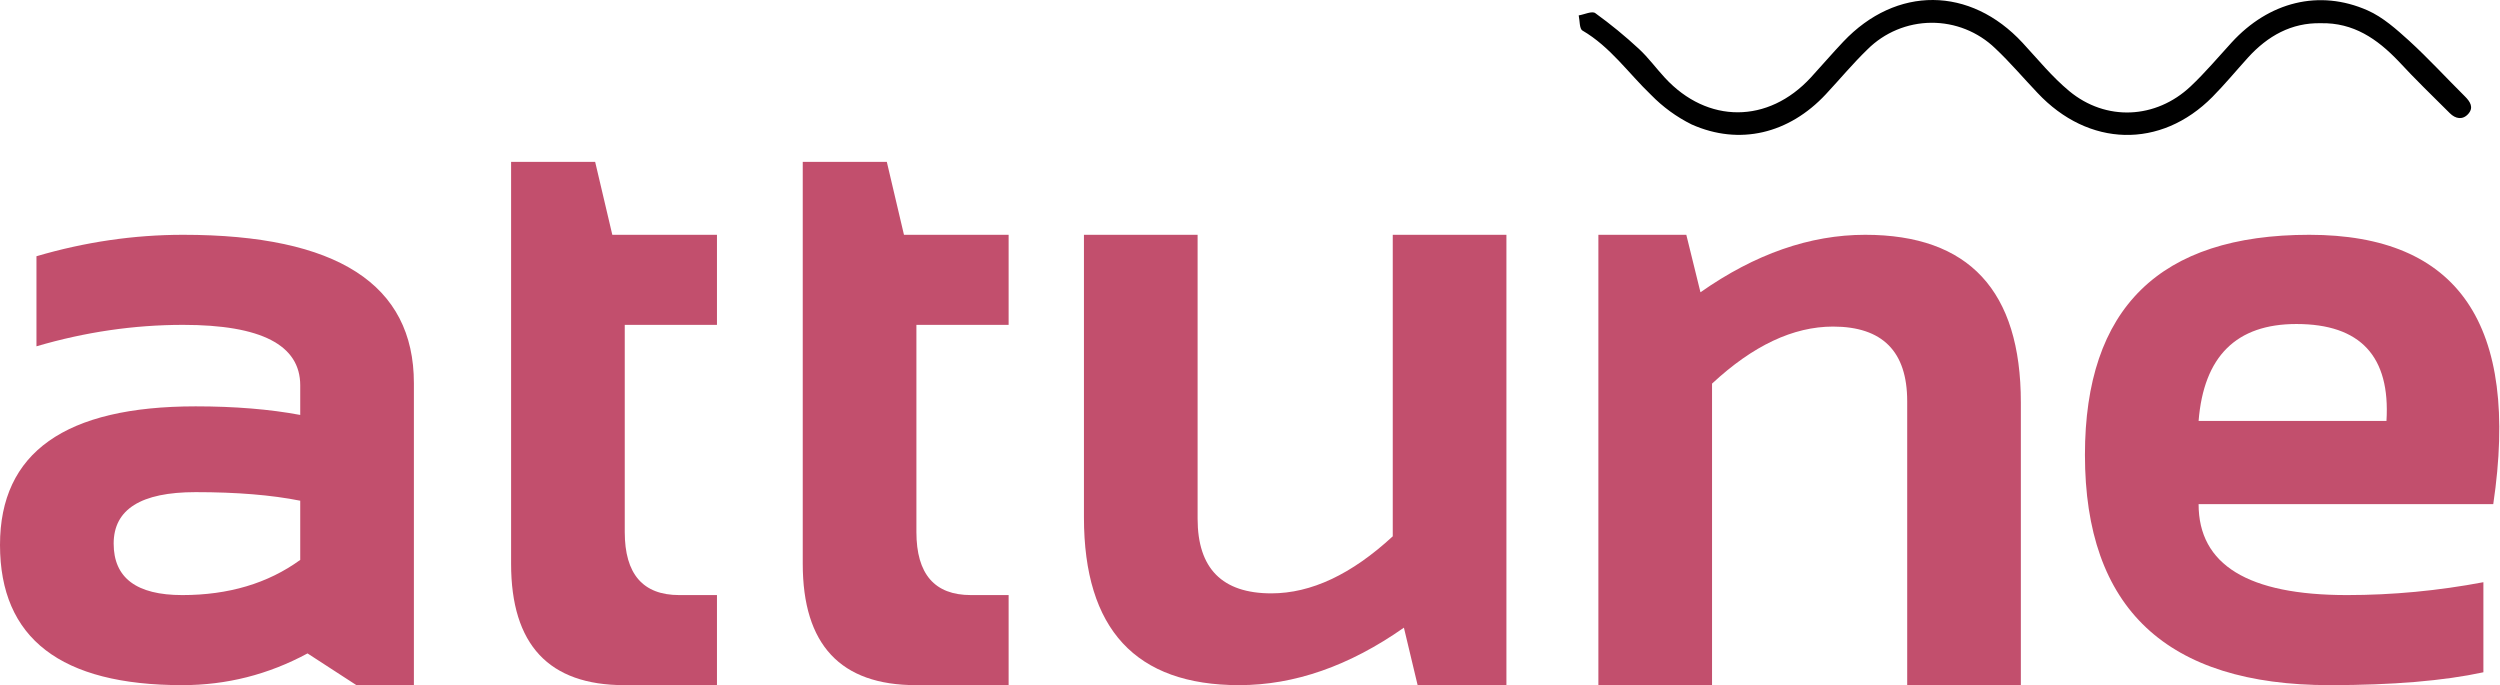 <svg width="478" height="131" viewBox="0 0 478 131" fill="none" xmlns="http://www.w3.org/2000/svg">
<path d="M0 104.184C0 86.525 12.465 77.695 37.395 77.695C44.885 77.695 51.555 78.242 57.405 79.336V73.677C57.405 65.969 49.942 62.114 35.017 62.114C25.613 62.114 16.265 63.481 6.971 66.215V48.993C16.265 46.26 25.613 44.893 35.017 44.893C64.43 44.893 79.137 54.351 79.137 73.267V131H68.148L58.799 124.932C51.309 128.977 43.327 131 34.853 131C11.618 131 0 122.061 0 104.184ZM37.395 94.097C26.953 94.097 21.732 97.377 21.732 103.938C21.732 110.498 26.105 113.779 34.853 113.779C43.71 113.779 51.227 111.537 57.405 107.054V95.737C51.938 94.644 45.268 94.097 37.395 94.097Z" fill="#C24F6D"/>
<path d="M97.721 30.951H113.794L117.074 44.893H137.084V62.114H119.452V101.724C119.452 109.76 122.924 113.779 129.867 113.779H137.084V131H119.37C104.937 131 97.721 123.264 97.721 107.792V30.951Z" fill="#C24F6D"/>
<path d="M153.485 30.951H169.559L172.839 44.893H192.849V62.114H175.217V101.724C175.217 109.76 178.689 113.779 185.632 113.779H192.849V131H175.135C160.702 131 153.485 123.264 153.485 107.792V30.951Z" fill="#C24F6D"/>
<path d="M288.027 44.893V131H271.051L268.427 120.011C257.985 127.337 247.488 131 236.936 131C217.145 131 207.25 120.312 207.25 98.935V44.893H228.982V99.181C228.982 108.694 233.683 113.451 243.087 113.451C250.686 113.451 258.422 109.815 266.295 102.544V44.893H288.027Z" fill="#C24F6D"/>
<path d="M305.611 131V44.893H322.422L325.128 55.882C335.57 48.556 346.067 44.893 356.619 44.893C376.465 44.893 386.387 55.581 386.387 76.957V131H364.656V76.711C364.656 67.199 359.926 62.442 350.468 62.442C342.869 62.442 335.16 66.078 327.342 73.349V131H305.611Z" fill="#C24F6D"/>
<path d="M476.711 96.393H420.372C420.372 107.983 429.831 113.779 448.747 113.779C457.44 113.779 466.132 112.958 474.825 111.318V128.54C467.226 130.18 457.44 131 445.467 131C414.249 131 398.641 116.321 398.641 86.962C398.641 58.916 412.937 44.893 441.53 44.893C470.069 44.893 481.796 62.059 476.711 96.393ZM420.372 80.484H456.292C457.057 68.128 451.316 61.95 439.07 61.95C427.589 61.95 421.357 68.128 420.372 80.484Z" fill="#C24F6D"/>
<path d="M443.749 4.438C438.123 4.32 433.592 6.862 429.83 10.995C427.559 13.501 425.398 16.123 423.019 18.529C413.124 28.523 399.322 28.171 389.554 17.742C386.841 14.893 384.327 11.909 381.487 9.241C378.199 6.072 373.801 4.318 369.236 4.355C364.67 4.392 360.301 6.218 357.066 9.44C354.263 12.153 351.757 15.174 349.089 18.032C342.043 25.575 332.583 27.872 323.439 23.793C320.552 22.359 317.929 20.448 315.679 18.14C311.355 13.998 307.9 8.951 302.564 5.84C301.967 5.487 302.067 3.941 301.849 2.946C302.935 2.774 304.4 2.041 305.033 2.521C307.946 4.625 310.728 6.906 313.363 9.349C315.172 11.022 316.646 13.057 318.338 14.884C326.478 23.685 338.064 23.667 346.222 14.83C348.311 12.56 350.31 10.217 352.436 7.974C362.583 -2.752 376.702 -2.635 386.723 8.191C389.627 11.33 392.367 14.704 395.641 17.417C402.66 23.233 412.202 22.771 418.849 16.512C421.635 13.889 424.113 10.932 426.7 8.11C433.8 0.359 443.423 -2.101 452.685 1.987C455.616 3.28 458.202 5.605 460.617 7.784C464.325 11.176 467.735 14.902 471.299 18.439C472.312 19.452 473.008 20.555 471.941 21.767C470.874 22.979 469.499 22.744 468.395 21.632C465.094 18.348 461.748 15.111 458.582 11.683C454.494 7.414 449.981 4.311 443.749 4.438Z" fill="black"/>
</svg>
